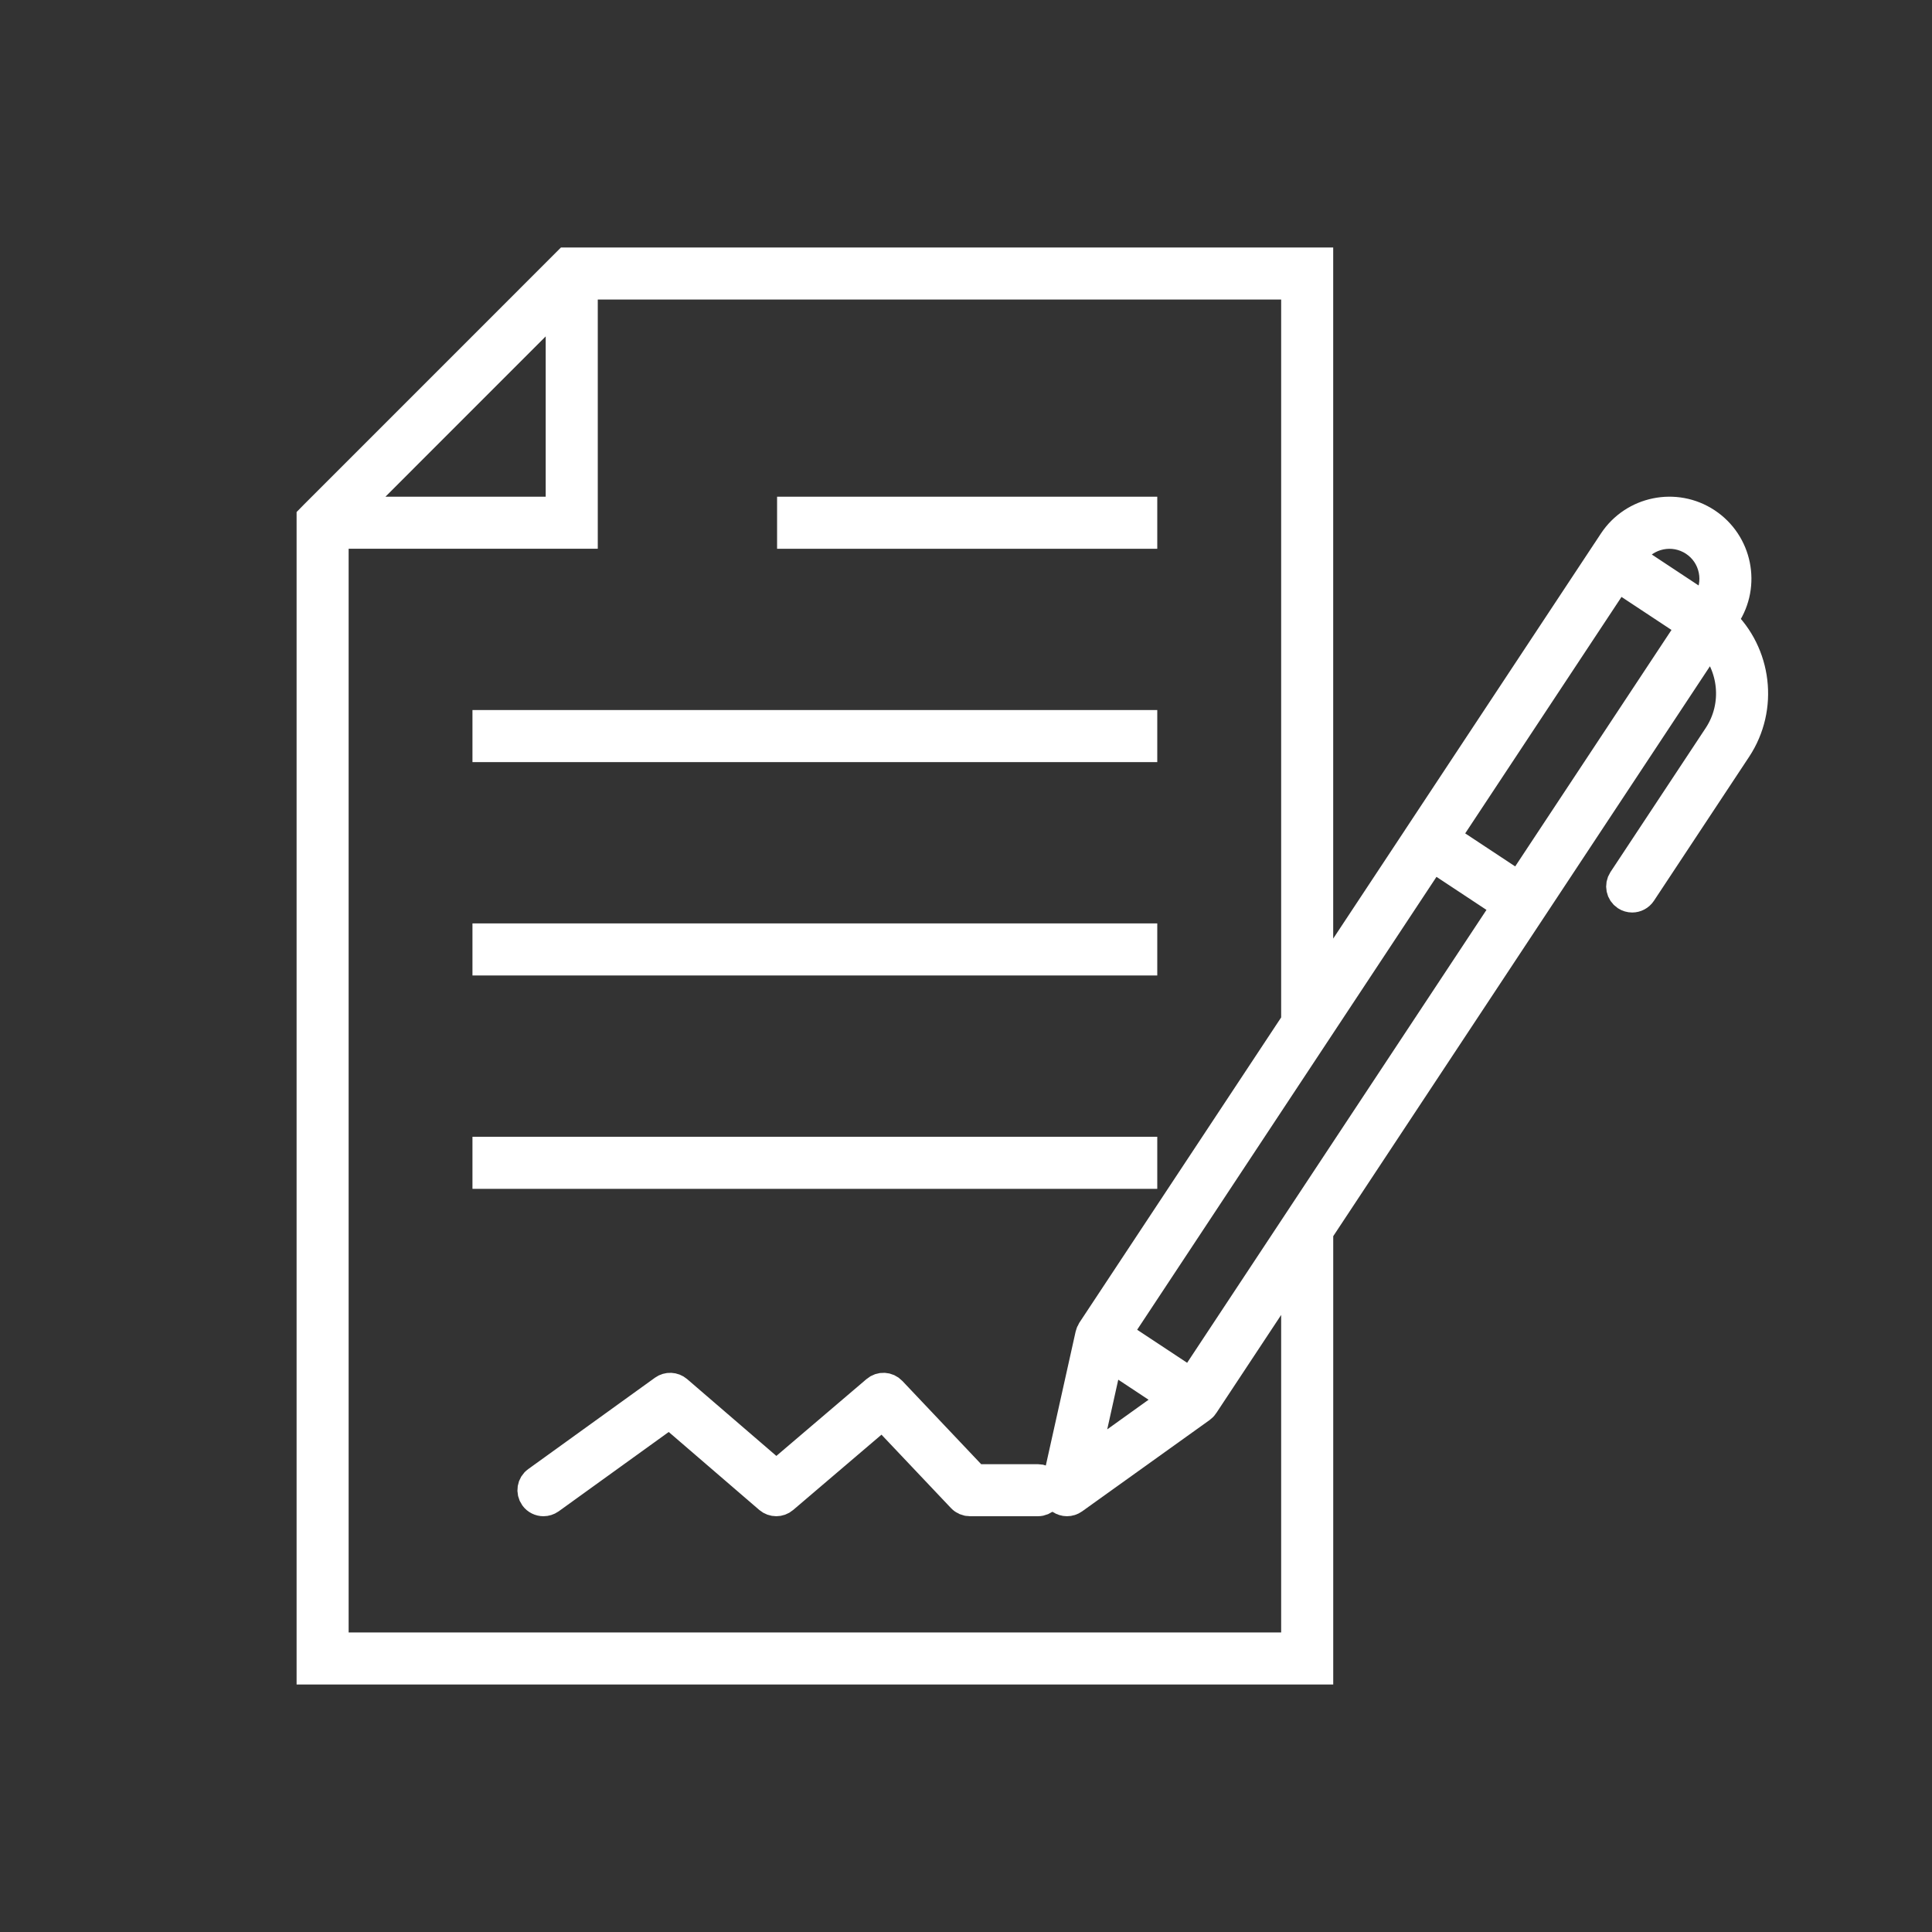 <?xml version="1.0" encoding="utf-8"?>
<!-- Generator: Adobe Illustrator 16.0.0, SVG Export Plug-In . SVG Version: 6.00 Build 0)  -->
<!DOCTYPE svg PUBLIC "-//W3C//DTD SVG 1.1//EN" "http://www.w3.org/Graphics/SVG/1.1/DTD/svg11.dtd">
<svg version="1.1" id="Calque_1" xmlns="http://www.w3.org/2000/svg" xmlns:xlink="http://www.w3.org/1999/xlink" x="0px" y="0px"
	 width="64px" height="64px" viewBox="0 0 64 64" enable-background="new 0 0 64 64" xml:space="preserve">
<rect x="0" y="0" width="64" height="64" fill="#333333" stroke="none"/>
<line fill="none" stroke="#FFFFFF" stroke-width="2" stroke-miterlimit="10" x1="112.113" y1="9.881" x2="111.086" y2="8.331"/>
<path fill="none" stroke="#FFFFFF" stroke-width="2" stroke-miterlimit="10" d="M139.838,130.866h-40.41
	c-1.941,0-3.516-1.574-3.516-3.516V96.69c0-1.941,1.574-3.516,3.516-3.516h40.41c1.941,0,3.516,1.574,3.516,3.516v30.66
	C143.354,129.292,141.779,130.866,139.838,130.866z"/>
<line fill="none" stroke="#FFFFFF" stroke-width="2" stroke-miterlimit="10" x1="109.77" y1="139.013" x2="129.495" y2="139.013"/>
<g>
	
		<line fill="none" stroke="#FFFFFF" stroke-width="2" stroke-miterlimit="10" x1="112.886" y1="139.013" x2="114.572" y2="130.866"/>
	
		<line fill="none" stroke="#FFFFFF" stroke-width="2" stroke-miterlimit="10" x1="124.692" y1="130.866" x2="126.379" y2="139.013"/>
</g>
<line fill="none" stroke="#FFFFFF" stroke-width="2" stroke-miterlimit="10" x1="143.353" y1="124.673" x2="95.912" y2="124.673"/>
<line fill="none" stroke="#FFFFFF" stroke-width="2" stroke-miterlimit="10" x1="119.28" y1="127.851" x2="119.984" y2="127.851"/>
<rect x="103.017" y="97.54" fill="none" stroke="#FFFFFF" stroke-width="2" stroke-miterlimit="10" width="9.448" height="9.447"/>
<line fill="none" stroke="#FFFFFF" stroke-width="2" stroke-miterlimit="10" x1="116.767" y1="98.751" x2="136.248" y2="98.751"/>
<line fill="none" stroke="#FFFFFF" stroke-width="2" stroke-miterlimit="10" x1="116.767" y1="102.263" x2="136.248" y2="102.263"/>
<line fill="none" stroke="#FFFFFF" stroke-width="2" stroke-miterlimit="10" x1="116.767" y1="105.774" x2="131.675" y2="105.774"/>
<rect x="103.017" y="110.565" fill="none" stroke="#FFFFFF" stroke-width="2" stroke-miterlimit="10" width="9.448" height="9.449"/>
<line fill="none" stroke="#FFFFFF" stroke-width="2" stroke-miterlimit="10" x1="116.767" y1="111.778" x2="136.248" y2="111.778"/>
<line fill="none" stroke="#FFFFFF" stroke-width="2" stroke-miterlimit="10" x1="116.767" y1="115.29" x2="136.248" y2="115.29"/>
<line fill="none" stroke="#FFFFFF" stroke-width="2" stroke-miterlimit="10" x1="116.767" y1="118.802" x2="131.675" y2="118.802"/>
<polyline fill="none" stroke="#FFFFFF" stroke-width="2" stroke-miterlimit="10" points="105.846,101.778 107.432,103.364 
	109.635,101.161 "/>
<polyline fill="none" stroke="#FFFFFF" stroke-width="2" stroke-miterlimit="10" points="105.846,114.806 107.432,116.392 
	109.635,114.188 "/>
<path fill="none" stroke="#939598" stroke-width="2" stroke-miterlimit="10" d="M35.589,138.852h-40.41
	c-1.941,0-3.516-1.574-3.516-3.516v-30.659c0-1.941,1.574-3.516,3.516-3.516h40.41c1.941,0,3.516,1.574,3.516,3.516v30.659
	C39.104,137.277,37.53,138.852,35.589,138.852z"/>
<line fill="none" stroke="#939598" stroke-width="2" stroke-miterlimit="10" x1="5.521" y1="146.998" x2="25.246" y2="146.998"/>
<g>
	<line fill="none" stroke="#939598" stroke-width="2" stroke-miterlimit="10" x1="8.637" y1="146.998" x2="10.323" y2="138.852"/>
	<line fill="none" stroke="#939598" stroke-width="2" stroke-miterlimit="10" x1="20.443" y1="138.852" x2="22.13" y2="146.998"/>
</g>
<line fill="none" stroke="#939598" stroke-width="2" stroke-miterlimit="10" x1="39.104" y1="132.658" x2="-8.337" y2="132.658"/>
<line fill="none" stroke="#939598" stroke-width="2" stroke-miterlimit="10" x1="15.031" y1="135.836" x2="15.735" y2="135.836"/>
<rect x="-1.232" y="105.526" fill="none" stroke="#939598" stroke-width="2" stroke-miterlimit="10" width="9.448" height="9.447"/>
<line fill="none" stroke="#939598" stroke-width="2" stroke-miterlimit="10" x1="12.518" y1="106.737" x2="31.999" y2="106.737"/>
<line fill="none" stroke="#939598" stroke-width="2" stroke-miterlimit="10" x1="12.518" y1="110.249" x2="31.999" y2="110.249"/>
<line fill="none" stroke="#939598" stroke-width="2" stroke-miterlimit="10" x1="12.518" y1="113.761" x2="27.426" y2="113.761"/>
<rect x="-1.232" y="118.552" fill="none" stroke="#939598" stroke-width="2" stroke-miterlimit="10" width="9.448" height="9.448"/>
<line fill="none" stroke="#939598" stroke-width="2" stroke-miterlimit="10" x1="12.518" y1="119.765" x2="31.999" y2="119.765"/>
<line fill="none" stroke="#939598" stroke-width="2" stroke-miterlimit="10" x1="12.518" y1="123.276" x2="31.999" y2="123.276"/>
<line fill="none" stroke="#939598" stroke-width="2" stroke-miterlimit="10" x1="12.518" y1="126.787" x2="27.426" y2="126.787"/>
<polyline fill="none" stroke="#939598" stroke-width="2" stroke-miterlimit="10" points="1.597,109.765 3.183,111.351 
	5.386,109.147 "/>
<polyline fill="none" stroke="#939598" stroke-width="2" stroke-miterlimit="10" points="1.597,122.792 3.183,124.377 
	5.386,122.175 "/>
<g>
	<path fill="none" stroke="#FFFFFF" stroke-width="2" stroke-miterlimit="10" d="M188.958,25.443l-5.094,2.585l0.807-5.817
		l19.444-25.796c0.475-0.63,1.37-0.756,2-0.281l2.006,1.512c0.63,0.475,0.756,1.371,0.281,2L188.958,25.443z"/>
	<path fill="none" stroke="#FFFFFF" stroke-width="2" stroke-miterlimit="10" d="M202.09-0.898l5.442,4.102
		c0.571,0.431,0.686,1.243,0.255,1.814l-5.268,6.988"/>
	<line fill="none" stroke="#FFFFFF" stroke-width="2" stroke-miterlimit="10" x1="188.958" y1="25.443" x2="184.671" y2="22.212"/>
	<line fill="none" stroke="#FFFFFF" stroke-width="2" stroke-miterlimit="10" x1="194.644" y1="17.899" x2="190.356" y2="14.668"/>
	<polyline fill="none" stroke="#FFFFFF" stroke-width="2" stroke-miterlimit="10" points="161.248,-12.414 199.935,-12.414 
		199.935,1.961 	"/>
	<polyline fill="none" stroke="#FFFFFF" stroke-width="2" stroke-miterlimit="10" points="199.935,15.025 199.935,34.781 
		161.248,34.781 161.248,-12.414 	"/>
	<line fill="none" stroke="#FFFFFF" stroke-width="2" stroke-miterlimit="10" x1="177.366" y1="-4.373" x2="194.644" y2="-4.373"/>
	<line fill="none" stroke="#FFFFFF" stroke-width="2" stroke-miterlimit="10" x1="177.366" y1="-0.489" x2="190.852" y2="-0.489"/>
	<line fill="none" stroke="#FFFFFF" stroke-width="2" stroke-miterlimit="10" x1="177.366" y1="5.111" x2="194.644" y2="5.111"/>
	<line fill="none" stroke="#FFFFFF" stroke-width="2" stroke-miterlimit="10" x1="177.366" y1="8.995" x2="190.852" y2="8.995"/>
	<line fill="none" stroke="#FFFFFF" stroke-width="2" stroke-miterlimit="10" x1="187.018" y1="14.592" x2="177.365" y2="14.592"/>
	<line fill="none" stroke="#FFFFFF" stroke-width="2" stroke-miterlimit="10" x1="184.113" y1="18.478" x2="177.365" y2="18.478"/>
	<line fill="none" stroke="#FFFFFF" stroke-width="2" stroke-miterlimit="10" x1="181.954" y1="24.083" x2="177.365" y2="24.083"/>
	<line fill="none" stroke="#FFFFFF" stroke-width="2" stroke-miterlimit="10" x1="181.785" y1="27.961" x2="177.365" y2="27.961"/>
</g>
<polyline fill="none" stroke="#FFFFFF" stroke-width="2" stroke-miterlimit="10" points="167.572,-3.166 170.146,-0.592 
	173.707,-4.153 "/>
<polyline fill="none" stroke="#FFFFFF" stroke-width="2" stroke-miterlimit="10" points="167.572,6.26 170.146,8.834 173.707,5.273 
	"/>
<polyline fill="none" stroke="#FFFFFF" stroke-width="2" stroke-miterlimit="10" points="167.572,15.686 170.146,18.26 
	173.707,14.699 "/>
<polyline fill="none" stroke="#FFFFFF" stroke-width="2" stroke-miterlimit="10" points="167.572,25.112 170.146,27.686 
	173.707,24.125 "/>
<g>
	<path fill="none" stroke="#939598" stroke-width="2" stroke-miterlimit="10" d="M131.225-27.931l-5.094,2.586l0.807-5.817
		l19.444-25.796c0.475-0.63,1.37-0.756,2-0.281l2.006,1.512c0.63,0.475,0.756,1.371,0.281,2L131.225-27.931z"/>
	<path fill="none" stroke="#939598" stroke-width="2" stroke-miterlimit="10" d="M144.356-54.272l5.442,4.102
		c0.571,0.431,0.686,1.243,0.255,1.814l-5.268,6.988"/>
	
		<line fill="none" stroke="#939598" stroke-width="2" stroke-miterlimit="10" x1="131.225" y1="-27.931" x2="126.938" y2="-31.162"/>
	<line fill="none" stroke="#939598" stroke-width="2" stroke-miterlimit="10" x1="136.91" y1="-35.475" x2="132.623" y2="-38.706"/>
	<polyline fill="none" stroke="#939598" stroke-width="2" stroke-miterlimit="10" points="103.515,-65.788 142.201,-65.788 
		142.201,-51.413 	"/>
	<polyline fill="none" stroke="#939598" stroke-width="2" stroke-miterlimit="10" points="142.201,-38.349 142.201,-18.593 
		103.515,-18.593 103.515,-65.788 	"/>
	<line fill="none" stroke="#939598" stroke-width="2" stroke-miterlimit="10" x1="119.633" y1="-57.747" x2="136.91" y2="-57.747"/>
	
		<line fill="none" stroke="#939598" stroke-width="2" stroke-miterlimit="10" x1="119.633" y1="-53.863" x2="133.118" y2="-53.863"/>
	<line fill="none" stroke="#939598" stroke-width="2" stroke-miterlimit="10" x1="119.633" y1="-48.263" x2="136.91" y2="-48.263"/>
	
		<line fill="none" stroke="#939598" stroke-width="2" stroke-miterlimit="10" x1="119.633" y1="-44.379" x2="133.118" y2="-44.379"/>
	
		<line fill="none" stroke="#939598" stroke-width="2" stroke-miterlimit="10" x1="129.284" y1="-38.782" x2="119.632" y2="-38.782"/>
	<line fill="none" stroke="#939598" stroke-width="2" stroke-miterlimit="10" x1="126.38" y1="-34.896" x2="119.632" y2="-34.896"/>
	
		<line fill="none" stroke="#939598" stroke-width="2" stroke-miterlimit="10" x1="124.221" y1="-29.291" x2="119.632" y2="-29.291"/>
	
		<line fill="none" stroke="#939598" stroke-width="2" stroke-miterlimit="10" x1="124.052" y1="-25.413" x2="119.632" y2="-25.413"/>
</g>
<polyline fill="none" stroke="#939598" stroke-width="2" stroke-miterlimit="10" points="109.839,-56.54 112.413,-53.966 
	115.974,-57.527 "/>
<polyline fill="none" stroke="#939598" stroke-width="2" stroke-miterlimit="10" points="109.839,-47.114 112.413,-44.54 
	115.974,-48.101 "/>
<polyline fill="none" stroke="#939598" stroke-width="2" stroke-miterlimit="10" points="109.839,-37.688 112.413,-35.114 
	115.974,-38.675 "/>
<polyline fill="none" stroke="#939598" stroke-width="2" stroke-miterlimit="10" points="109.839,-28.262 112.413,-25.688 
	115.974,-29.249 "/>
<g id="Risk_Management">
	<g>
		<g>
			<path fill="none" stroke="#FFFFFF" stroke-width="1.7" stroke-miterlimit="10" d="M-100.67,72.141c0,0-0.525-9.037,0.516-11.014
				c1.04-1.977,4.646-2.861,4.646-2.861l2.97-5.07c0.426-0.728,1.282-1.127,2.098-0.909c0.737,0.197,1.341,0.859,0.809,2.722
				c0,0-1.973,4.369-2.511,5.289"/>
			<path fill="none" stroke="#FFFFFF" stroke-width="1.7" stroke-miterlimit="10" d="M-89.838,52.572l-0.132-7.84
				c0,0,0.201-1.735,2.8-1.857l1.345,12.049l-3.157,8.326c0,0-5.591,1.904-5.241,5.262c0.115,1.104,0.246,2.385,0.37,3.59"/>
		</g>
		<polyline fill="none" stroke="#FFFFFF" stroke-width="1.7" stroke-miterlimit="10" points="-103.72,76.477 -103.733,72.158 
			-91.093,72.121 -91.081,76.439 		"/>
	</g>
	<g>
		<g>
			<path fill="none" stroke="#FFFFFF" stroke-width="1.7" stroke-miterlimit="10" d="M-112.668,72.141c0,0,0.525-9.037-0.516-11.014
				c-1.04-1.977-4.645-2.861-4.645-2.861l-2.97-5.07c-0.427-0.728-1.283-1.127-2.098-0.909c-0.737,0.197-1.341,0.859-0.808,2.722
				c0,0,1.972,4.369,2.51,5.289"/>
			<path fill="none" stroke="#FFFFFF" stroke-width="1.7" stroke-miterlimit="10" d="M-123.5,52.572l0.131-7.84
				c0,0-0.201-1.735-2.8-1.857l-1.346,12.049l3.158,8.326c0,0,5.591,1.904,5.241,5.262c-0.115,1.104-0.246,2.385-0.369,3.59"/>
		</g>
		<polyline fill="none" stroke="#FFFFFF" stroke-width="1.7" stroke-miterlimit="10" points="-109.619,76.477 -109.606,72.158 
			-122.246,72.121 -122.259,76.439 		"/>
	</g>
	<g>
		<path fill="none" stroke="#FFFFFF" stroke-width="1.7" stroke-miterlimit="10" d="M-106.665,58.723
			c11.972,0,11.972-20.436,11.972-20.436c-4.96,0-11.972-3.506-11.972-3.506h-0.009c0,0-7.013,3.506-11.971,3.506
			c0,0,0,20.436,11.971,20.436"/>
		<path fill="none" stroke="#FFFFFF" stroke-width="1.7" stroke-miterlimit="10" d="M-106.667,56.479
			c9.728,0,9.728-16.604,9.728-16.604c-4.029,0-9.728-2.849-9.728-2.849h-0.006c0,0-5.697,2.849-9.727,2.849
			c0,0,0,16.604,9.727,16.604"/>
		<g>
			<polygon fill="none" stroke="#FFFFFF" stroke-width="1.7" stroke-miterlimit="10" points="-105.689,48.492 -107.649,48.492 
				-108.19,40.947 -105.148,40.947 			"/>
			<circle fill="none" stroke="#FFFFFF" stroke-width="1.7" stroke-miterlimit="10" cx="-106.669" cy="51.331" r="1.227"/>
		</g>
	</g>
</g>
<g id="Risk_Management_1_">
	<g>
		<g>
			<path fill="none" stroke="#939598" stroke-width="2" stroke-miterlimit="10" d="M-117.908,5.056c0,0-0.525-9.037,0.516-11.014
				c1.04-1.977,4.646-2.861,4.646-2.861l2.97-5.07c0.426-0.728,1.282-1.127,2.098-0.91c0.737,0.197,1.341,0.859,0.809,2.722
				c0,0-1.973,4.369-2.511,5.289"/>
			<path fill="none" stroke="#939598" stroke-width="2" stroke-miterlimit="10" d="M-107.076-14.513l-0.132-7.84
				c0,0,0.201-1.735,2.8-1.856l1.345,12.049l-3.157,8.326c0,0-5.591,1.904-5.241,5.262c0.115,1.104,0.246,2.385,0.37,3.59"/>
		</g>
		<polyline fill="none" stroke="#939598" stroke-width="2" stroke-miterlimit="10" points="-120.958,9.392 -120.97,5.073 
			-108.331,5.036 -108.318,9.354 		"/>
	</g>
	<g>
		<g>
			<path fill="none" stroke="#939598" stroke-width="2" stroke-miterlimit="10" d="M-129.906,5.056c0,0,0.526-9.037-0.515-11.014
				s-4.645-2.861-4.645-2.861l-2.97-5.07c-0.427-0.728-1.283-1.127-2.098-0.91c-0.737,0.197-1.341,0.859-0.808,2.722
				c0,0,1.972,4.369,2.51,5.289"/>
			<path fill="none" stroke="#939598" stroke-width="2" stroke-miterlimit="10" d="M-140.737-14.513l0.131-7.84
				c0,0-0.201-1.735-2.8-1.856l-1.346,12.049l3.158,8.326c0,0,5.591,1.904,5.241,5.262c-0.115,1.104-0.246,2.385-0.369,3.59"/>
		</g>
		<polyline fill="none" stroke="#939598" stroke-width="2" stroke-miterlimit="10" points="-126.856,9.392 -126.843,5.073 
			-139.483,5.036 -139.496,9.354 		"/>
	</g>
	<g>
		<path fill="none" stroke="#939598" stroke-width="2" stroke-miterlimit="10" d="M-123.902-8.362
			c11.972,0,11.972-20.436,11.972-20.436c-4.96,0-11.972-3.506-11.972-3.506h-0.008c0,0-7.013,3.506-11.971,3.506
			c0,0,0,20.436,11.971,20.436"/>
		<path fill="none" stroke="#939598" stroke-width="2" stroke-miterlimit="10" d="M-123.903-10.606
			c9.727,0,9.727-16.604,9.727-16.604c-4.029,0-9.727-2.849-9.727-2.849h-0.007c0,0-5.697,2.849-9.726,2.849
			c0,0,0,16.604,9.726,16.604"/>
		<g>
			<polygon fill="none" stroke="#939598" stroke-width="2" stroke-miterlimit="10" points="-122.926,-18.593 -124.887,-18.593 
				-125.428,-26.138 -122.385,-26.138 			"/>
			<circle fill="none" stroke="#939598" stroke-width="2" stroke-miterlimit="10" cx="-123.907" cy="-15.754" r="1.227"/>
		</g>
	</g>
</g>
<g>
	<path fill="#F4EDED" stroke="#FFFFFF" stroke-miterlimit="10" d="M57.039,20.563l0.111-0.17c0.676-1.02,0.395-2.398-0.627-3.073
		c-1.02-0.673-2.396-0.393-3.072,0.627l-0.281,0.427c0,0.001-0.002,0.002-0.002,0.003c-0.002,0.002-0.002,0.003-0.004,0.004
		l-6.123,9.265c0,0.001-0.002,0.002-0.002,0.003c-0.002,0.001-0.002,0.003-0.002,0.004l-3.373,5.102V8.699H18.789l-8.358,8.359
		l-0.106,0.108v0.15v37.985h33.34V40.8l12.967-19.618c0.816,0.855,0.961,2.192,0.289,3.209l-3.156,4.774
		c-0.109,0.167-0.064,0.392,0.104,0.503c0.061,0.04,0.131,0.06,0.199,0.06c0.117,0,0.232-0.057,0.303-0.163l3.156-4.774
		C58.416,23.442,58.189,21.65,57.039,20.563z M56.125,17.927c0.332,0.219,0.559,0.555,0.639,0.945
		c0.08,0.391,0.002,0.79-0.217,1.121l-0.086,0.128l-2.488-1.645l0.084-0.128C54.51,17.662,55.438,17.473,56.125,17.927z
		 M50.334,29.394l-2.49-1.646l5.729-8.667l2.49,1.645L50.334,29.394z M36.713,44.886l2.217,1.465l-3.023,2.166L36.713,44.886z
		 M39.467,45.837l-2.49-1.646l10.467-15.837l2.49,1.646L39.467,45.837z M18.577,9.936v7.018h-7.016L18.577,9.936z M42.939,54.577
		H11.049V17.678h8.253V9.423h23.638v24.431l-6.768,10.238c-0.012,0.02-0.023,0.041-0.031,0.063c-0.004,0.008-0.008,0.018-0.01,0.027
		c-0.004,0.01-0.008,0.021-0.01,0.031l-1.129,5.072c-0.033,0.146,0.029,0.297,0.152,0.381c0.063,0.039,0.131,0.061,0.201,0.061
		c0.074,0,0.148-0.023,0.211-0.068l4.223-3.025c0.008-0.006,0.014-0.012,0.02-0.018c0.008-0.006,0.014-0.01,0.02-0.016
		c0.02-0.02,0.039-0.039,0.053-0.063l3.068-4.641V54.577z"/>
	<rect x="26.242" y="16.954" fill="#F4EDED" stroke="#FFFFFF" stroke-miterlimit="10" width="11.594" height="0.725"/>
	<rect x="16.151" y="24.021" fill="#F4EDED" stroke="#FFFFFF" stroke-miterlimit="10" width="21.685" height="0.725"/>
	<rect x="16.151" y="31.089" fill="#F4EDED" stroke="#FFFFFF" stroke-miterlimit="10" width="21.685" height="0.725"/>
	<rect x="16.151" y="38.157" fill="#F4EDED" stroke="#FFFFFF" stroke-miterlimit="10" width="21.685" height="0.725"/>
	<path fill="#F4EDED" stroke="#FFFFFF" stroke-miterlimit="10" d="M34.383,49.003h-2.096l-2.759-2.914
		c-0.133-0.141-0.352-0.152-0.499-0.025l-3.313,2.824l-3.279-2.824c-0.127-0.109-0.313-0.117-0.448-0.02l-4.198,3.027
		c-0.163,0.115-0.199,0.342-0.082,0.506c0.071,0.098,0.182,0.15,0.294,0.15c0.073,0,0.147-0.023,0.212-0.068L22.18,46.8l3.298,2.84
		c0.136,0.115,0.336,0.117,0.472,0l3.287-2.803l2.629,2.777c0.068,0.072,0.164,0.113,0.264,0.113h2.252
		c0.201,0,0.361-0.164,0.361-0.363C34.744,49.163,34.584,49.003,34.383,49.003z"/>
</g>
<g>
	<path fill="#939597" stroke="#939598" stroke-miterlimit="10" d="M-12.478,41.026l0.112-0.17c0.675-1.02,0.394-2.398-0.627-3.073
		c-1.02-0.673-2.397-0.393-3.072,0.627l-0.282,0.428c0,0.001-0.001,0.002-0.002,0.004s-0.002,0.002-0.003,0.004l-6.123,9.265
		c-0.001,0.001-0.002,0.002-0.003,0.003c-0.001,0.002-0.001,0.004-0.002,0.004l-3.372,5.103V29.162h-24.876l-8.358,8.36
		l-0.106,0.107v0.15v37.985h33.341V61.263l12.966-19.618c0.817,0.855,0.962,2.192,0.289,3.209l-3.155,4.774
		c-0.11,0.167-0.064,0.392,0.104,0.503c0.061,0.04,0.131,0.06,0.199,0.06c0.117,0,0.232-0.058,0.302-0.163l3.157-4.774
		C-11.101,43.905-11.328,42.113-12.478,41.026z M-13.392,38.39c0.332,0.219,0.56,0.556,0.64,0.945
		c0.079,0.391,0.002,0.79-0.218,1.121l-0.085,0.128l-2.489-1.645l0.085-0.129C-15.006,38.125-14.079,37.936-13.392,38.39z
		 M-19.183,49.857l-2.49-1.646l5.729-8.666l2.49,1.645L-19.183,49.857z M-32.803,65.349l2.216,1.465l-3.023,2.166L-32.803,65.349z
		 M-30.05,66.3l-2.489-1.646l10.467-15.837l2.489,1.646L-30.05,66.3z M-50.94,30.399v7.017h-7.016L-50.94,30.399z M-26.578,75.04
		h-31.89V38.141h8.253v-8.254h23.637v24.431l-6.768,10.238c-0.012,0.02-0.022,0.041-0.031,0.063
		c-0.004,0.008-0.007,0.018-0.009,0.027c-0.004,0.01-0.009,0.021-0.011,0.031l-1.129,5.072c-0.032,0.146,0.029,0.297,0.153,0.381
		c0.062,0.039,0.131,0.061,0.2,0.061c0.074,0,0.148-0.023,0.212-0.068l4.223-3.025c0.008-0.006,0.013-0.012,0.02-0.018
		s0.013-0.01,0.02-0.016c0.02-0.02,0.038-0.039,0.053-0.063l3.067-4.641V75.04z"/>
	<rect x="-43.274" y="37.416" fill="#939597" stroke="#939598" stroke-miterlimit="10" width="11.594" height="0.725"/>
	<rect x="-53.366" y="44.484" fill="#939597" stroke="#939598" stroke-miterlimit="10" width="21.686" height="0.725"/>
	<rect x="-53.366" y="51.553" fill="#939597" stroke="#939598" stroke-miterlimit="10" width="21.686" height="0.725"/>
	<rect x="-53.366" y="58.62" fill="#939597" stroke="#939598" stroke-miterlimit="10" width="21.686" height="0.725"/>
	<path fill="#939597" stroke="#939598" stroke-miterlimit="10" d="M-35.134,69.466h-2.096l-2.759-2.914
		c-0.133-0.141-0.352-0.152-0.499-0.025l-3.313,2.824l-3.279-2.824c-0.127-0.109-0.313-0.117-0.448-0.02l-4.198,3.027
		c-0.163,0.115-0.199,0.342-0.082,0.506c0.071,0.098,0.182,0.15,0.294,0.15c0.073,0,0.147-0.023,0.212-0.068l3.965-2.859l3.298,2.84
		c0.136,0.115,0.336,0.117,0.472,0l3.287-2.803l2.629,2.777c0.068,0.072,0.164,0.113,0.264,0.113h2.252
		c0.201,0,0.362-0.164,0.362-0.363C-34.772,69.626-34.933,69.466-35.134,69.466z"/>
</g>
</svg>
